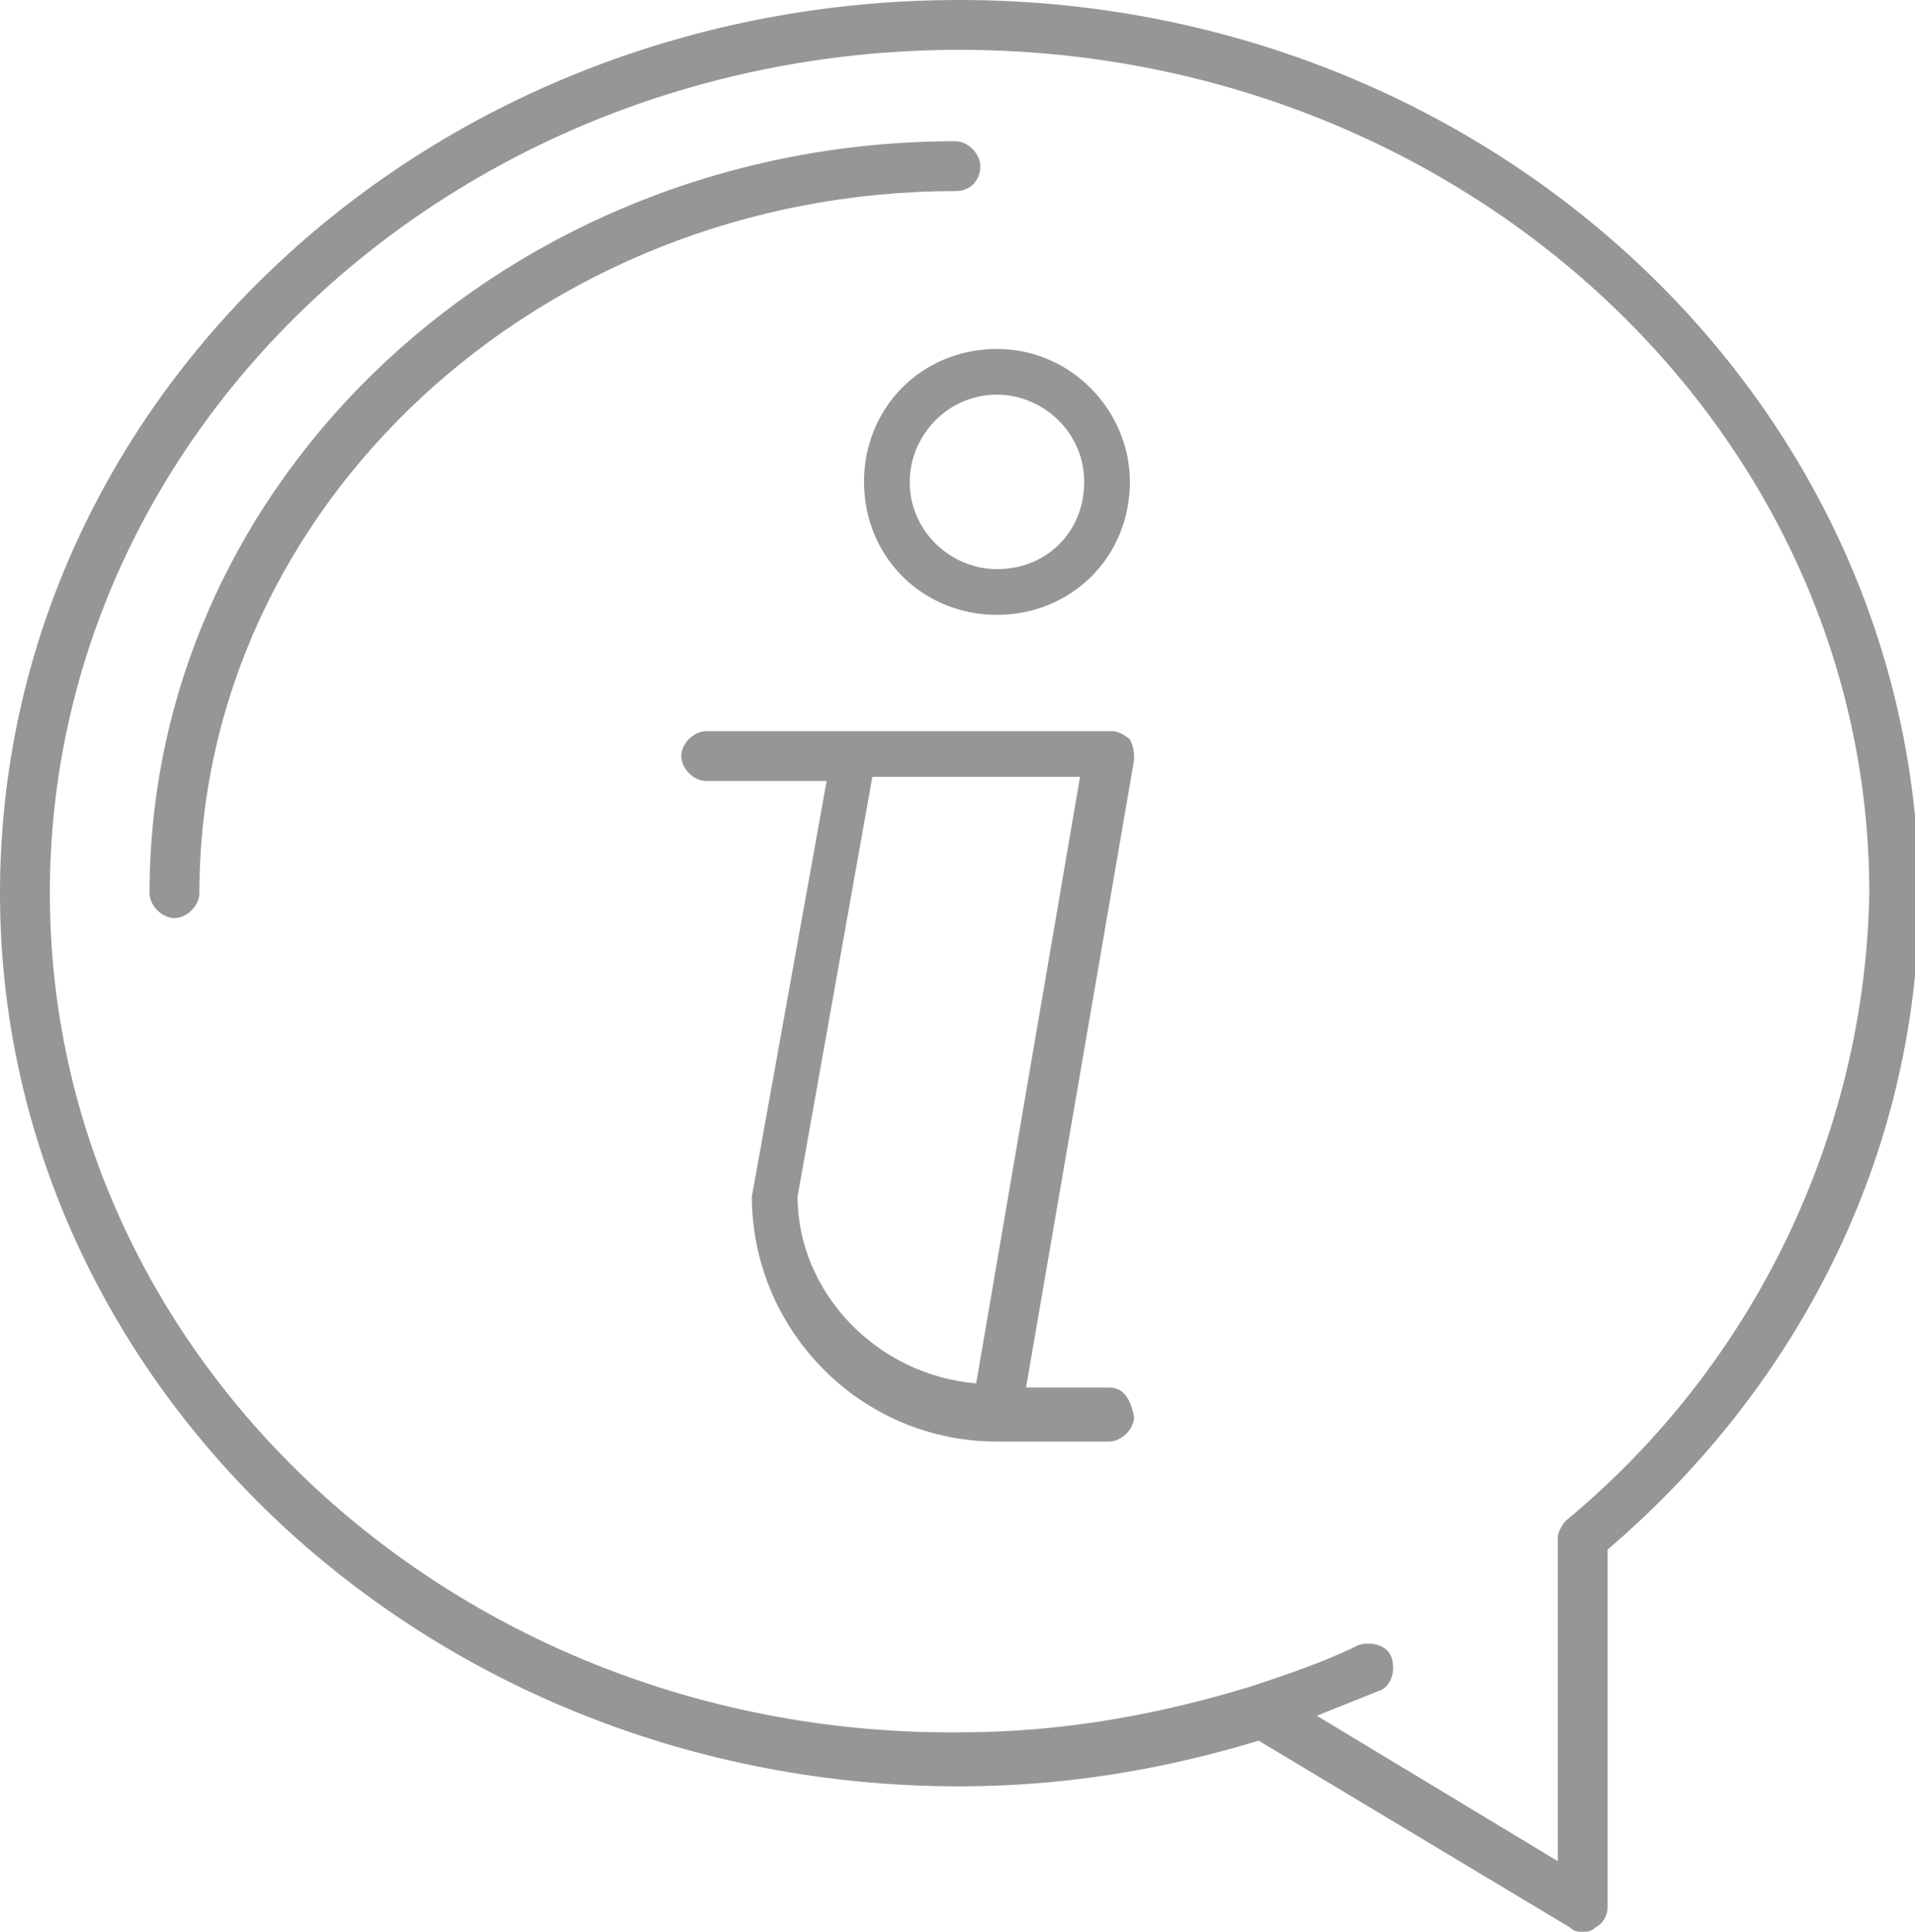 <svg fill="#969696" xmlns="http://www.w3.org/2000/svg" viewBox="0 0 46.1 46.5"><path d="M23.6 4c0-.3-.3-.6-.6-.6-10.7 0-19.4 8.1-19.4 18.1 0 .3.3.6.6.6s.6-.3.6-.6C4.8 12.2 13 4.6 23 4.6c.4 0 .6-.3.6-.6z"/><path d="M23.1 0C10.3 0 0 9.6 0 21.5 0 33.3 10.3 43 23.1 43c2.5 0 4.9-.4 7.2-1.1l7.5 4.5c.1.1.2.1.3.1.1 0 .2 0 .3-.1.2-.1.3-.3.3-.5v-8.6c4.8-4.1 7.5-9.8 7.5-15.8C46.1 9.6 35.8 0 23.1 0zm14.6 36.6c-.1.1-.2.3-.2.4v7.8l-5.8-3.5 1.5-.6c.3-.1.4-.5.3-.8-.1-.3-.5-.4-.8-.3-.8.4-1.7.7-2.6 1-2.3.7-4.6 1.1-7 1.1-12.1.1-21.9-9-21.9-20.2S11 1.2 23.1 1.2C35.2 1.2 45 10.3 45 21.5c-.1 5.7-2.7 11.3-7.3 15.1z"/><path d="M24 8.4c-1.8 0-3.2 1.4-3.2 3.2 0 1.8 1.4 3.2 3.2 3.2 1.8 0 3.2-1.4 3.2-3.2 0-1.7-1.4-3.2-3.2-3.2zm0 5.3c-1.1 0-2.1-.9-2.1-2.1 0-1.1.9-2.1 2.1-2.1 1.1 0 2.1.9 2.1 2.1 0 1.2-.9 2.1-2.1 2.1zm2.7 19.7h-2l2.6-15.1c0-.2 0-.3-.1-.5-.1-.1-.3-.2-.4-.2H17c-.3 0-.6.3-.6.6s.3.6.6.6h2.9l-1.8 10c0 3.2 2.6 5.9 5.9 5.9h2.7c.3 0 .6-.3.6-.6-.1-.5-.3-.7-.6-.7zm-7.5-4.6L21 18.7h5l-2.5 14.6c-2.4-.2-4.3-2.2-4.3-4.5z"/></svg>